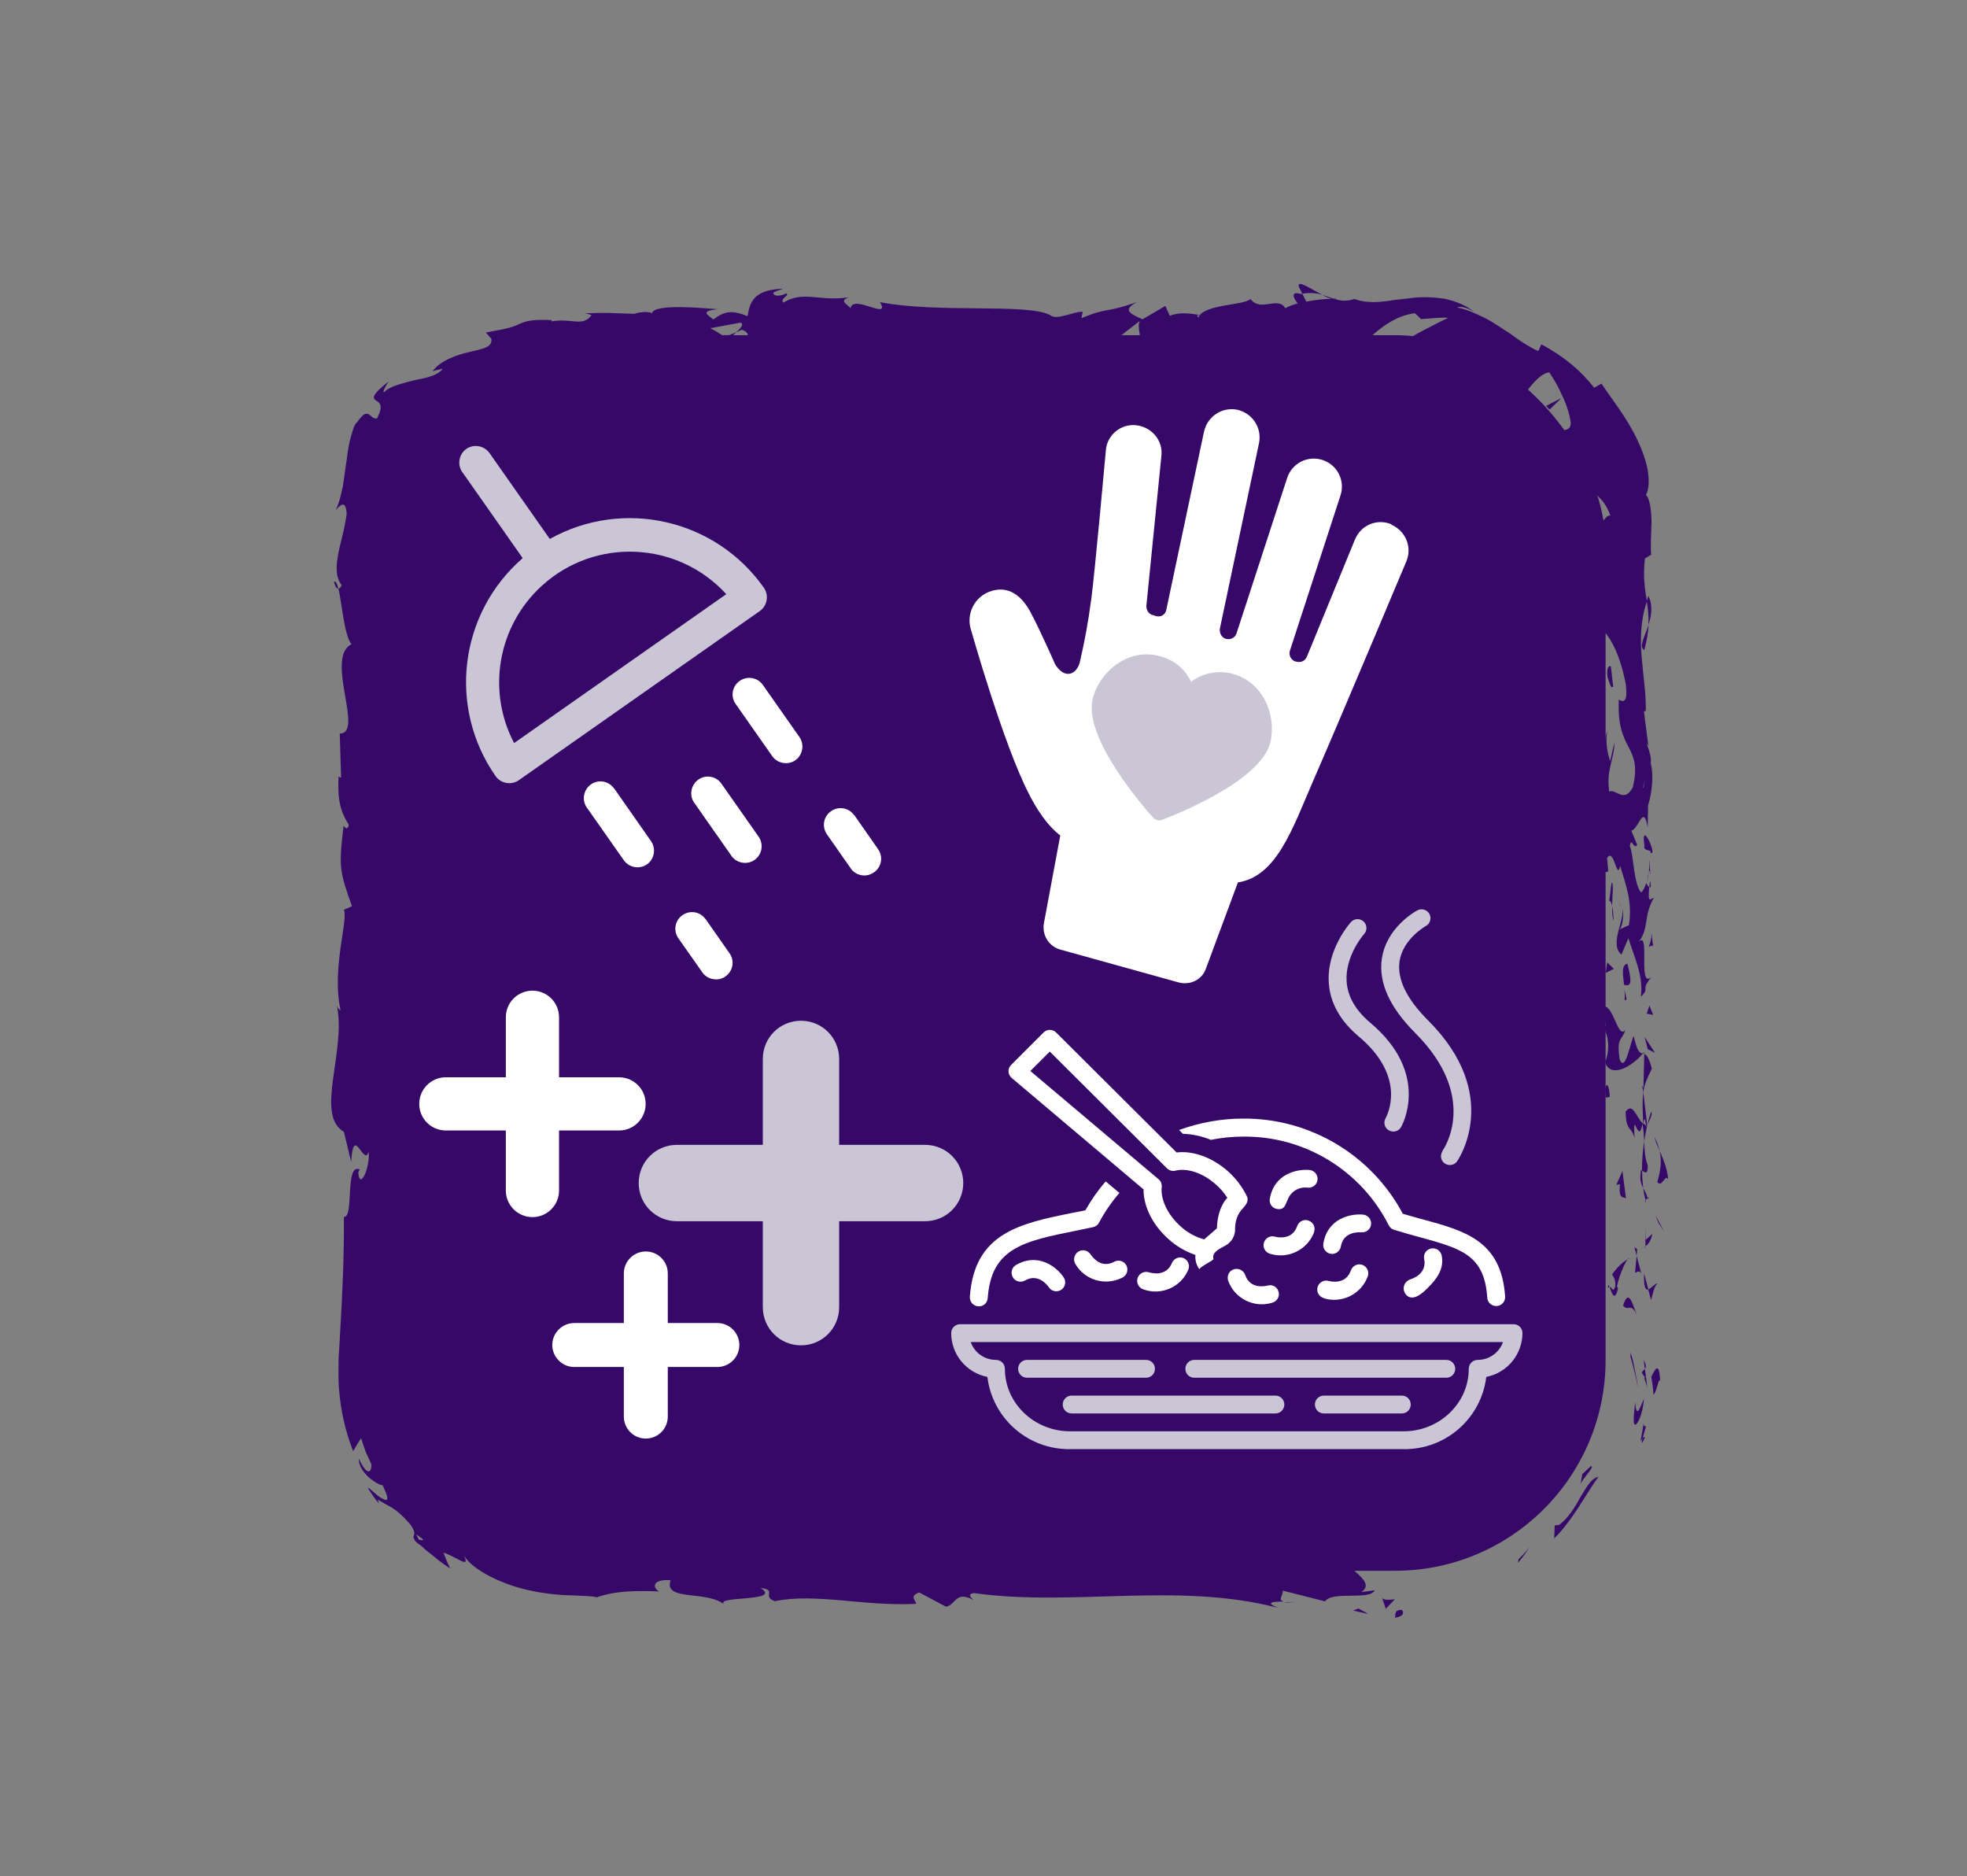 <?xml version="1.0" encoding="UTF-8"?>
<svg xmlns="http://www.w3.org/2000/svg" id="a" data-name="b" viewBox="0 0 119.03 113.52">
  <rect x="0" y="0" width="119.03" height="113.52" fill="#808080" stroke="none"/>
  <rect x="22.4" y="20.28" width="74.76" height="74.76" rx="12.75" ry="12.75" style="fill: #360969;"></rect>
  <path d="m84.79,97.41c-.48-.01-.31.39-.38.47.83-.13.36-.57.38-.47Zm7.1-3.06l-.03.21c.25-.31.49-.61.69-.95-.2.27-.43.51-.67.74h0Zm4.85-5c-.48.1-.74.66-1.12,1.26-.33.63-.77,1.29-1.28,1.66l-.26.02-.03.79c1.13-1.1,2.04-2.89,2.69-3.74h0Zm2.88-3.07c-.34.18.02-.92-.35.91.06-.08.09-.1.12-.14.05-.16.11-.38.22-.76h0Zm-.22.75c-.25.78.39-.44,0,0Zm.52-3.73c.07.36.12.73.14,1.09.22-.2.32-1.17.41-.8-.07-1.14-.25-.9-.54-.29h-.01Zm-.46-1.01l.08.54c.07-.09.1-.24-.08-.54Zm.22,1.7c-.03-.39-.09-.78-.14-1.16-.12.15-.35.15.05.53-.21-.11,0,.13.09.63Zm-.2.64c-.24.56-.46,1.26-.53.21-.11.96-.13,1.4.02,1.36.12-.04.43-.56.51-1.57Zm-3.2,4.07l-.53.49-.11.64c.06-.32.86-1.05.65-1.13h-.01Zm4.05-11.04c-.15-.05-.4.29-.59.36l.17.65c.1-.33.2-.96.42-1.01Z" style="fill: #360969;"></path>
  <path d="m99.75,78.02l-.26-.97c-.03.86.09,1.02.26.97Zm-1.07,4.12c.16.55.32,1.19.44,1.82-.04-.37-.13-.75-.2-1.11-.06-.35-.14-.69-.25-1.02v.31h0Zm1.67-8.17l.35.54-.52-.97.17.43Zm-.06-2.46c.29.41.48-.56.66-.13-.05-.67-.3-1.24-.52-1.75.12.54.09,1.12-.14,1.88Z" style="fill: #360969;"></path>
  <path d="m100.11,68.78c.07.27.19.55.32.86-.07-.29-.16-.57-.32-.86Zm-.55,6.63c.09-.07.33-.22.43-.76l-.42.38v.38h-.01Z" style="fill: #360969;"></path>
  <path d="m99.56,75.04h.01c.01-.43.02-.71.02-.84,0,.11-.02.36-.04.84h.01Zm0,.46v-.1s-.06.06,0,.1Zm-.5,4.1c-.23-.57-.49-1.75-.84-.61.29.41.49-.25.84.61Zm-.02-3.62l-.1,1.03c.11-.02.27-.21.39.08l-.29-1.1h0Zm-.14-.52l.14.51.03-.39-.17-.12Zm.82-4.93c-.18-.44-.2-.93-.23-1.48-.08.59-.13,1.2-.13,1.77.13.08.37.34.35-.3h.01Zm-.12,2.2s-.02-.07-.02-.1c-.04.06-.05.11.02.1Zm-.1-9.07l-.08.08.07.02s.01-.1.01-.1Z" style="fill: #360969;"></path>
  <path d="m99.29,70.93c-.08.44.02.71.15.96-.04-.33-.07-.68-.07-1.06-.06-.04-.1-.04-.08.1Zm.63-3.66c-.09.23-.16.49-.23.77.13-.23.34-.68.23-.77Zm-.22,5.21l.02.07c.09-.14.05-.13-.02-.07Zm0,0c-.06-.23-.16-.41-.26-.59.03.27.08.52.14.74.03-.05.07-.11.12-.15Zm-2.9-10.46c.39.08.75,1.24.33,2.24.29.99,1.57.34,2.29-.52-.17-.03-.33-.03-.56-1.05-.21.36-.5,2.26-.85,1.4-.2-1.35.14-1.1.34-1.76-.49.56-.71-1.71-1.42-1.42l.25,1.18c-.11.02-.29-.41-.39-.08h0Zm2.58,3.67l.05.42c.07-.48.22-.82.53-1.45-.19-.7-.33-.84-.46-.89l-.05,2.06-.06-.14h-.01Z" style="fill: #360969;"></path>
  <path d="m99.43,67.98c-.42-.33-.6-1.33-1.06-.72.03,1.23.35.86.54,1.59-.11-1.98.24.57.48-.86.07.39.09.74.11,1.07.05-.36.12-.7.19-1.02-.01.02-.02.03-.03.05-.05.09-.08.11-.05.02v-.04c-.06,0-.11-.05-.16-.09.09-.57.11-.09.16.09.02,0,.04.02.06.02s-.23-1.99-.23-1.99c-.06.42-.05.95,0,1.88h-.01Zm-2.13,9.95c.04-.06.07-.06.1-.06-.05-.13-.09-.18-.1.06Zm.26-.81c.06.14.23.26.18.73-.13.41-.2,0-.34.02.11.28.3.99.51.1l-.06-.14c.15-.8.67-1.82.73-1.69-.38.23-.65.44-1.03.97h0Zm.83-4.62l-.21-1.65-.37.84.22-.04c-.09.94.18.74.35.85h.01Zm1.32-9.02l.44.22-.63-.96s.19.74.19.74Zm-.06-2.15l.39.08-.23-.57s-.16.49-.16.49ZM24.73,36.58l.11.49c-.03-.23-.07-.38-.11-.49Zm.03-3.51c-.06-.03-.13-.06-.19-.08.1.15.18.23.19.08Zm55.24-15.24c-.71-.36-1.5-.93-1.41-.49l.22.43c.49-.08.87-.03,1.19.06Zm-36.11,2.54c.07.04.14.09.21.13.17-.15.33-.28.48-.41-.21.08-.44.18-.68.28h0Zm-.5,1.77l-.93-.28c.21.1.51.19.93.28Zm-18.2,33.64l.43.57c0-.89-.22-.5-.43-.57Zm74.31-16.45c.17-.61.24-1.1.26-1.52-.24.74-.61,1.33-.26,1.52Zm-79.29-4.13c.08.3.16.42.26.42-.07-.31-.15-.48-.26-.42Zm79.54.85c-.04.11-.06.21-.1.32.07.45.13.89.1,1.44.18-.54.29-1.16,0-1.76Zm-41.52,56.55s.11.03.16.05c.02-.06-.05-.06-.16-.05Zm20.28,4.31c-.2.03-.53.03-.83.03.15.03.4.03.83-.03Zm21.33-44.23c.03.46.05.07,0,0Zm-1.69,2.22c-.05-.1-.11-.17-.21-.18.1.04.17.1.21.18Zm-1.15-23.38v-.04c-.06.14-.05.12,0,.04Zm2.65,21.85c.05-.17.1-.37.13-.58-.03.09-.07.27-.13.58Zm.2-.1c-.02.16-.03.28-.04.4.07.06.12,0,.04-.4Z" style="fill: #360969;"></path>
  <path d="m99.82,52.05c0,.26-.01.5-.04.74.03-.09.05-.13.07-.1,0-.13-.01-.32-.02-.63h-.01ZM24.87,87.32v.1c.34.29.23.14,0-.1ZM68.15,22.26s.03-.02.05-.02c-.02,0-.05-.01-.07-.01l.02.04h0Zm-1.64.3c.7-.53,1.09-.47,1.62-.35l-.54-1.23s-1.08,1.58-1.08,1.58Z" style="fill: #360969;"></path>
  <path d="m24.86,45l.38-1.15c.63,1.39.41,2.39.95,1.31-1.34-.16-.14-4.46-1.47-4.62l.28-.76c-.01.22.07.25.05.47.64-1.47-.97-1.09-.78-2.99.1-.66.3-1.12.45-.67l-.33-1.47c.03-.43.26-.32.23.1l-.1-2.24h.04c-.19-.25-.5-.89-.6-1.22.27-.47.1.26.29.15l-.16-1.12c.42-.35.58.57.46,1.27.71-.41.68-.59.57-.96-.06-.18-.08-.4-.04-.69.03-.29.19-.65.56-1.05-.04.32-.13.61-.14.93.88-.34.86-1.07,1.73-1.7-.19.02-.63.33-1.07.52-.42.2-.79.29-.74-.3.25-.24.4-.6.51-1.25.42.24.59-.33,1.02-.91l.47.42c.31-.7.07-.84.16-1.39.69-.57,1.14-.32,1.55-.11.55-.34.26-.37-.04-.43s-.6-.14.03-.69c1.11-.44,1.65-1.05,2.93-1.85.87,0-.04.41.3.51l.59-.67c.18-.01.15.15.14.23.59-.28-.07-.63.94-.94.12-.35.66-.14,1.37.09.74.24,1.63.47,2.36.08.36.18-.17.39-.06.63,1.99-.52,1.71-.37,3.35-1.07l1.39.41c-1.02-.47.28-1.03,1.43-1.49-.36-.23-.67-.43-.88-.52l1.83-.34c.22.1.04.32-.26.58.12-.05.24-.1.34-.15.65.23.32.6-.15.95l-.66-.39c-.45.38-.87.8-.78,1.17.12-.07.35-.13.6-.17-.12.1-.19.2-.14.26.06.07.25-.07.55-.23l.42.7.1-.28,2.39.44c1.71-.71,3.2-1.74,5.92-2.03-.67.51-.14.84-.18,1.45-.74-.64-2.11.27-3.51.14.74.07.57.36.39.46l2.51-.59c-.06.5.53.37,1.19.58-.5-.98,1.87-.66,2.9-.96.06.33-.18.67-1.43.59,1.38.74,1.78-1.16,3.13-.53-.3,0-.47-.04-.59.13.71-.29,2.45-.06,2.04.23h-.3c2.02.12,6.16.01,6.46-.82.02.11-.27,1.01-.39,1.18l3.61-2.81c-.32.72.9,2.43-.77,2.83.48.1,1.08.22,2.09-.03-.33-.1-.82-1.04-.37-1.1,1.23.8.86.43,2.37,1.11-.49-.15.05-1.28.83-1.24-.12.17.06,1.11-.22,1.23l1.94-1.11c-.48.2-.09.94.35,1.25-.2-.22,1.67.02,2.19-.09l-.82-.26c2.19.17,2.16-1.55,4.33-1.5-.26.23-.65,1.41.45,1.54.25-.28.81-.96,1.55-1.63.74-.66,1.61-1.33,2.73-1.47.13.11.25.23.37.36.54-.03,1.1-.12,1.65-.08-.29.13-.71.34-1.16.58-.45.22-.94.49-1.42.8-.9.58-1.92,1.25-2.61,1.58.82.26.23.38,1.45.35.43.3-.67.46-1.03.48l1.43.1,1.13.15c-.02-.34.43-.43.9-.52.47-.08.95-.06.98-.35h-.68l-.68.07c-.44.02-.88.14-1.3.23-.05-.33.33-.79,1.02-1.11.34-.13.75-.24,1.2-.27.44.01.93.05,1.37.24.36.42-.7.99-.71,1.23.14-.09.55-.03.96.04.4.08.76.28.8.37-.28,0-.54,0-.8.01.37.31.81.26,1.26.32.43.07.92.18,1.18.81.33.26.33,1.39.65,1.14.07-.95,1.39-2.91,2.18-2.95.04.09.45.65.74,1.34.34.65.53,1.42.55,1.74,0,.48-.48.44-.93.41s-.87-.04-.9.34c.16-.09.56.08.72.17.11.45-.55.16,0,.91.71-.23.81,1.75.72.11.59.77.33.96.72,1.99.14-.23.59-.12,1.02.22.22.17.44.39.64.64.18.25.32.53.41.79-.18-.04-.36.23-.45.35.08,1.06-.02,1.87-.11,2.68-.08.8-.16,1.59-.16,2.58-.16.18-.36,1.14-.65.74.12.29.35.55.36,1.16-.58,1.19-.09-1.37-.79-.46.39.08.54,1.59.78,2.46.6-.27.12-2.02-.13-2.9.83,0,1.7,1.52,2.08,3.6.21,1.65-.54.72-.42,1-.14,3.11,1.45,2.65.85,5.23-.53,1.02-1.05.05-1.43.27-.2-1.35.34-2.07.31-2.98l-.25,1.12c-.18-.43-.31-1.33-.16-1.82-.47.86-.09,5.25-.53,7.65.18.43.36,1.16.57.81l-.07-.76c.43-.7.59,1.43.79.47.3,1.02.77,2.16.53,3.59l-.6.27c.18-.03.36-.94.18-1.34.27.6-.82,2.2-.03,2.85l.42-1c.3,1.02.94,2.28.75,3.55.6-.58-.07-.29.63-1.19-.87.78.04-3.25-.87-1.99.81-.93.34-1.6,1.03-2.81-.2.04-.38.43-.28-.64-.06-.05-.13-.16-.18-.23,0-.03,0-.04.01-.07l-.02.06s-.04-.05,0,.02c-.09.25-.19.46-.3.54-.46-.53-.44-2.22-.68-2.8.09-.63.23.26.44-.08l-.35-.86c.44-.08.73-1.68.99-.19l.02-1.34c.25-.79.35-1.88.16-2.54.1-.63-.49-1.6-.14-1.05l-.27-2.1.11-.02c.06-2.07-.73-4.27.07-6.64-.11-.7-.25-1.42-.12-2.59l.38-.23c-.05-.39,0-1.25.02-2-.02-.74-.11-1.42-.34-1.61.19-.34.2-.85.12-1.45-.1-.59-.34-1.27-.66-1.93-.63-1.33-1.61-2.54-2.15-3.36l-.44.25c-.81-1.03-1.79-1.87-3.2-2.63l-.18.41c-.32-.13-.64-.33-.99-.55s-.7-.52-1.11-.76c-.4-.26-.83-.56-1.3-.77-.47-.23-.97-.45-1.5-.55.18-.12.71.04,1.04.29-.52-.46-1.18-.68-1.84-.83-.67-.09-1.36-.13-2.04-.03-.33.04-.66.08-.98.11-.28.05-.55.09-.83.11-.54.04-1.07.02-1.57-.17-.5.16-.86.11-1.2,0,.05,0,.09,0,.12-.02h-.2c-.23-.09-.46-.16-.69-.23.21.11.41.2.58.24-.38,0-.96.06-1.53.17l-.24-.47s-.08,0-.13,0c-.56-.17-.45.22-.15.58-.29.08-.55.17-.75.29-.45-.76-1.49.26-2.11-.56-.38.4-2.86.3-3.16,1.14-.02-.11-.19-.16.12-.17-.63-.1-1.27-.19-1.84.05l-.27-.6-1.38.81c-.84-.37-1.19-.58-.35-1.04-2.02.71-1.64.27-3.35.97l.08-.39c-.61,0-1.59.54-1.96.21-1.37-.74-6.79-.1-10.31-.79.68,1.15-1.64-.51-1.78.37-.21-.27-.7-.42-.13-.66-1.8.27-2.7-.43-3.94.32-.21-.27.38-.4.2-.56-.14.06-.57.24-.76.07-.18-.16.26-.23.55-.35-1.84.05-2.02.88-2.15,1.66-.93-.37-1.39-.32-2.07.2-.32-.26-.86-.52.28-.62-.64-.04-3.92-.38-3.99.25-.2-.16-.9-.05-1.07.03-1.44-.04-1.57-.09-2.98-.03l.39.1c-.54.76-1.21.16-2.43.39l.02-.08c-1.45-.08-1.74.15-2.02.26-.28.13-.54.24-1.97.49l.33.37c.09.53-.51.61-1.29.8-.78.18-1.77.5-2.27,1.18.2-.07.41-.11.62-.16-.26.38-.89.54-1.65.68-.7.19-1.54.36-1.87.72-.19.12.07-.37.24-.62-1.05.82-.96,1.01-.76,1.14.22.15.48.26.07,1.08-.46.12-.48-.84-1.21.24-.15.1-.25.42-.36.82-.12.4-.21.91-.27,1.46-.09.53-.15,1.1-.24,1.63-.12.52-.22,1.02-.44,1.42.31-.35.62-.65.68.21-.04.32-.12.69-.2,1.09-.09.39-.22.86-.29,1.22-.15.76-.22,1.5.19,2.01-.07.14-.14.2-.2.21.21.87.35,2.83.79,3.36-1.63.81.79,5.42-.71,5.4l.08,2.68-.15-.07c-.1,1.71.26,2.32.62,2.92-.1.4-.24.11-.32.07-.3,2.5-.24,2.75.51,4.85l-.49.22c.28.57-.76,3.62-.2,6.07-.06-.02-.15-.07-.22-.27.57,2.76-1.35,6.61.42,7.63l.44,1.82c.14-2.36.77.35,1.06-.62.1.93-.54,2.4-.63,1.26l.09-.18c-.92-.42-.33,2.93-.96,2.87.02,2.32-.09,4.61-.22,6.87-.03.56-.06,1.12-.1,1.68,0,.61-.03,1.28.03,1.91.1,1.28.39,2.54.85,3.72.15-.27.31-.53.48-.79l.27.8.35.77c.04.47-.23.81-.75-.33-.04.38.26.83.61,1.14.37.31.74.49.82.46.52,1.07.27.99-.16.73-.39-.28-.86-.79-.67-.46.2.29.38.58.61.84l-.07-.24c.75.49.98.39,1.95,1.48.55.76.03.65.28.93-.04.04.04.14.41.4.26.27.57.47.85.71.29.24.59.46.9.65-.16-.31-.3-.62-.41-.96.93.32,1.68,1.08,1.18.04.3.82,2.1,1.83,3.99,2.24.94.21,1.89.3,2.65.31.78.05,1.22.03,1.44.12,1.19-.41,2.36-.41,3.81-.36-.36-.12-.58-.76.67-.68-.46,1.32,2.29.57,3.3,1.52-.9-.63,3.56-.16,2.14-1.05,1.04.11.06.49.86.8,2.48-.51,5.47.33,8.55.16.05-.17-.47-.44.19-.69l1.62.86c.61-.08.56-1,1.67-.4-.16-.15-.39-.36.02-.42,6.02.84,12.29-.69,18.4.89-.83-.34-.28-.37.36-.38-.41-.08,0-.43-.07-.66l2.56.65c.47-.65,2.74-.04,3.01-.67l-.81.11c1.08-.73-1.51-1.63-1.35-2.57-1.21.83-3.18-1.24-5.16-.04-.44-.19.37-.3.14-.52-.5.4-1.11.49-2.23.31l.13-.1c-3.15.1-4.51-.3-8.05-.56l.26.47c-.76-.06-.92-.21-1.28-.32-.87.71,2.14.04,1.34.82-1.01-.95-5.37-.01-6.05-1.09-1.17,0,.34.54-.83.53l-.31-.29-.3.38c-.77-.06-1.16-.43-1.18-.67.19.03.53-.07.73-.09-1-.34-2.81.12-3.15,0l1.13.18c-3.2.27-7.1-.11-10.19.48l.23.22c-2.36.41-1.89-.24-4.48-.05l.09-.05c-.52.22-1.21.33-1.92.3.65-.26-1.23-.5-.37-.78-2.56.44-1.26.34-2.95,1.16l-.39-.36c-.56.32-.66.54-1.87.56.99-.26-.7-.59.38-.95-1.15-.42-1.96-.45-2.71-.47-.71-.07-1.32-.17-1.53-.94-.7.22-.32.56.2.86.53.24,1.16.41.83.4.42.48-1.17.43-1.85-.07-.73-.42-.6-1.73-1.96-2.91.13.13.19.08.33.21-.33-.63-1.25-.7-1.44-1.65-.8-.01-.59-.92-1.32-.64.34.49.76.93,1.16,1.36-.36-.34-.93-.54-1.38-.97-.49-.39-.93-.98-1.04-1.88.18.08.58.46.84.72-.02-.53-.53-.8-.48-1.37.42-.06.57.43.89.98.27.57.67,1.22,1.21,1.46-.02-.54-1.47-1.37-.49-1.32-.62-.08-.84-.51-.93-1.02-.14-.51-.17-1.07-.72-1.6h.47c-.1-.18-.38-.55-.42-.92.23.19.47.38.7.55-.16-.21-.23-.45-.26-.68,0-.24.05-.48.11-.71.1-.41.3-1.06.15-1.61,0,1.21-.13,1.32-.31,1.28-.19-.03-.43-.21-.57.23-.66-2.86,1.21-1.68.98-4.97.07.45-.28,1.68-.5.98.1-.63.28-1.46.52-1.85-.1-2.2-.48.34-.77-.6.57-.75-.23-1.08-.41-2.04h.47c.3-2.51-.99-.67-.62-2.92l.66.95-.17-1.17.54.24c-.4-1.28-.3-1.68-.15-2.93-.33.29-.86-.16-.88-1.27.28-.76.45.42.38-1.15.3.35.67.74.23,1.43.15.07.3.35.45.42.32-.81.07-2.05.07-2.62-.02.22-.04.48-.11.62l-.66-2.28c.18-.36.32-.07.46.21-.05-.46-.27-.78-.31-1.46.39.18.78.13.96,1.09l-.43-2.17c.17-.14.46-1.11.6-.83.23-1.2-.75-2.95-.45-4.55-.07-.08-.15-.25-.2-.59.09-1.5.56-2.83.03-4.6l.69-1.01c-.16-1.39-.87,1.36-1.13-.95-.22-1.64.59-.61.78-1.19-.35-.82-1.06-2.23-.49-3.74.13.5.03.89.08,1.36h.01Zm.56-16.18c-.02.3.1.91-.24,1-.4-.46-.08-.63.24-1Zm20.99-7.54c-.25.16-.63.08-1.06-.1.31-.04.67-.02,1.06.1Zm53.04,26.4l-.02-.04c.18-.74.11-.48.02.04Zm-.21,1.54c.07.15.13.14.2.08-.12-.11-.13-.45-.09-.85-.12.11-.21.31-.1.77h-.01ZM25.35,93.16l-.17-.32c.66.42.42.36.17.32Z" style="fill: #360969;"></path>
  <path d="m43.45,21.94c-.07-.07-.12-.16-.14-.26-.13.08-.13.17.14.26Zm-18.34,33.73v.05s.05.04.08.05l-.08-.1Zm68.22-28.75c-.11-.25-.13-.43-.12-.56-.1.06-.11.22.12.56Zm6.72,30.47l-.12-.99c.02.48-.08.65-.16.89.11-.02.27-.21.28.1Zm-2.93,8.57c.06.14,0,.31.07.45l.22-.04c-.01-.61-.19-1.04-.29-.41Zm1.36-7.65c-.4.08-.26.7-.19,1.39v-.12c.56.2.37-.53.19-1.27Zm-.18,1.55c.02.21.03.43.01.64.22.08.05-.26-.01-.64Zm1.21-8.67c-.1.33.51.21.35.39.51.37-.61-2.19-.35-.39Zm-2.35,7.68l.5-.25-.4-.39-.1.64Zm.36-5.46l-.14,1.1c.08-.02.13.12.17.3.02-.68.11-1.43-.03-1.4Zm.04,1.4c0,.35,0,.69.08.89,0-.19-.02-.6-.08-.89Zm-.54,2.55l.1-.33.03-.78-.13,1.11Zm.6-15.82l-.14-1.21c-.17-.12-.27.21-.2.65.12.29.18.74.35.55h-.01Zm-1.35,3.65c.1-.33.21-.35.37-.53l-.61-.04s.24.57.24.57Zm-.14-3.51c-.17-.12-.49-1.75-.45-.22.17.12.31,1.33.45.22Zm-2.57-17.12l.21.22.72-.7-.93.48Zm-14.66-1.62c1.43.24.34-.62,1.63-.32.34-.24-1.05-.24-.71-.45-.86.25-1.31.11-.92.77Z" style="fill: #360969;"></path>
  <path d="m79.82,22.17c.14-.04.28-.09.44-.15-.25.06-.37.11-.44.15Zm2.06,75.28l.92.2-.6-.33s-.32.13-.32.13Zm1.76-.75l.22.64.55-.58c-.21.03-.61.08-.77-.06ZM27.51,27.72l-.09-.13c-.21-.02-.31.11-.49.38.2-.09.37-.19.59-.25h0Zm-2.15,10.02v-.21s-.57.4-.57.4c0,0,.57-.19.57-.19Zm.73,10.46c.02-.43-.1-.93-.08-1.36.1.93-.64,1.47.08,1.36Z" style="fill: #360969;"></path>
  <path d="m27.98,28.57l3.65,5.2c-3.84,3.33-4.55,9.02-1.64,13.19.32.45.95.56,1.4.25l14.59-10.24c.45-.32.56-.95.25-1.4-2.92-4.16-8.52-5.44-12.96-2.96l-3.65-5.2c-.32-.45-.95-.56-1.4-.25-.45.32-.56.95-.25,1.4h0Zm4.8,6.88c3.22-2.95,8.23-2.72,11.17.5l-12.84,9.01c-1.67-3.18-.98-7.09,1.67-9.51Z" style="fill: #cac6d5;"></path>
  <path d="m46.73,45.75c.32.45.95.56,1.4.25.45-.32.56-.95.25-1.4l-2.24-3.19c-.32-.42-.91-.52-1.35-.23-.47.3-.6.93-.29,1.39,0,0,2.23,3.18,2.23,3.18Zm-3.07,1.67c-.32-.46-.95-.57-1.4-.25s-.57.95-.25,1.4l2.23,3.18s.03.04.04.06c.33.44.97.53,1.41.2s.53-.97.2-1.41c0,0-2.23-3.18-2.23-3.18Zm-6.5.29c-.32-.46-.95-.57-1.4-.25s-.57.95-.25,1.4l2.24,3.19c.32.45.95.56,1.4.25.45-.32.56-.95.25-1.4l-2.23-3.19h-.01Zm14.53,1.62c-.32-.46-.94-.57-1.4-.25-.46.32-.57.94-.25,1.4l1.44,2.06c.31.45.94.57,1.39.25,0,0,.01,0,.02-.01.45-.31.57-.94.25-1.39,0,0,0-.01-.01-.02l-1.44-2.06v.02Zm-8.99,6.29c-.32-.46-.94-.57-1.4-.25-.46.32-.57.94-.25,1.4h0l1.45,2.06c.15.22.39.37.65.41.27.05.54,0,.76-.17.45-.32.56-.95.23-1.4l-1.44-2.06h0Z" style="fill: #fff;"></path>
  <path d="m59.75,83.31c.31,2.52,2.46,4.4,5,4.37h20.19c2.54.03,4.69-1.85,5-4.37,1.27-.25,2.18-1.36,2.19-2.65,0-.3-.24-.54-.54-.54h-33.49c-.3,0-.54.24-.54.54,0,1.29.92,2.4,2.19,2.65Zm31.2-2.11c-.23.65-.84,1.08-1.53,1.08-.3,0-.54.24-.54.54,0,2.08-1.77,3.78-3.94,3.78h-20.19c-2.17,0-3.94-1.7-3.94-3.78,0-.3-.24-.54-.54-.54-.69,0-1.3-.43-1.53-1.08h32.21Z" style="fill: #cac6d5;"></path>
  <path d="m62.15,83.36h7.2c.3,0,.54-.24.54-.54s-.24-.54-.54-.54h-7.2c-.3,0-.54.24-.54.54s.24.54.54.54Zm10.12,0h15.25c.3,0,.54-.24.54-.54s-.24-.54-.54-.54h-15.25c-.3,0-.54.24-.54.54s.24.54.54.54Zm4.91,1.08h-12.33c-.3,0-.54.24-.54.54s.24.54.54.54h12.33c.3,0,.54-.24.54-.54s-.24-.54-.54-.54Zm7.65,0h-4.72c-.3,0-.54.24-.54.54s.24.54.54.54h4.72c.3,0,.54-.24.54-.54s-.24-.54-.54-.54Z" style="fill: #cac6d5;"></path>
  <path d="m70.92,76.41c-.34.85-1.22.62-1.4.57-.28-.09-.59.07-.68.35-.09.28.06.58.34.68,1.08.4,2.29-.13,2.73-1.19.11-.27-.02-.58-.29-.7,0,0,0,0,0,0-.27-.11-.58.02-.7.29,0,0,0,0,0,0h.01Zm8.6-1.88c.1-.28-.06-.59-.34-.68-.28-.1-.58.05-.68.33,0,0,0,0,0,0-.3.87-1.19.69-1.36.64-.29-.08-.58.1-.66.38-.08.29.09.58.38.66,1.1.34,2.28-.25,2.67-1.33h0Zm.21-3.15c.03-.3-.19-.56-.48-.59-.72-.07-2.15.2-2.41,1.75-.05.29.15.57.45.61h0c.46.07.49-.28.64-.58.19-.49.69-.78,1.21-.71.3.03.56-.19.59-.48h0Zm.37,7.17c1.1.34,2.28-.25,2.67-1.33.1-.28-.05-.59-.33-.69,0,0,0,0,0,0-.28-.1-.59.05-.69.33,0,0,0,0,0,0-.3.87-1.19.69-1.36.64-.29-.08-.58.1-.66.38-.08.29.09.58.38.66Zm-12.67-2.21c-.81.44-1.34-.3-1.44-.45-.17-.25-.51-.32-.75-.15-.24.16-.31.48-.17.73.58,1,1.84,1.36,2.87.82.26-.14.36-.47.22-.73-.14-.26-.47-.36-.73-.22Zm-5.95.2c-.26.15-.34.48-.19.74.15.26.48.34.73.2.79-.46,1.35.26,1.45.41.17.25.5.31.75.15.25-.17.31-.5.15-.75-.4-.6-1.52-1.54-2.89-.75Zm15.23,1.24c-.11.03-1.05.26-1.36-.64-.1-.28-.4-.43-.69-.34s-.43.4-.34.69c.39,1.08,1.57,1.67,2.67,1.33.29-.08.46-.37.38-.66-.07-.29-.37-.46-.65-.38,0,0,0,0,0,0Zm6.26-3.7c.03-.3-.19-.56-.48-.59-.72-.07-2.15.2-2.41,1.75-.05.29.15.57.44.62.29.05.57-.15.62-.44.15-.9,1.06-.87,1.24-.86.3.03.56-.19.59-.48Zm2.37,3.33c-.3.1-.47.42-.37.72.05.14.14.26.27.33.4.19.87-.25,1.12-.5.57-.55,1.05-1.18.88-2-.06-.29-.35-.48-.64-.42,0,0,0,0,0,0-.29.06-.48.34-.42.63.18.9-.68,1.19-.85,1.24h.01Z" style="fill: #fff;"></path>
  <path d="m59.2,79.04c.3.02.55-.2.57-.49.21-3.05,2.17-3.45,5.41-4.1.31-.06.64-.13.96-.2.16-.03.29-.13.37-.28.34-.64.75-1.24,1.23-1.79l-.83-.7c-.47.54-.88,1.13-1.23,1.75-.24.05-.48.1-.71.14-3.23.65-6.01,1.21-6.28,5.09-.02.3.2.55.5.58h.01Zm14.05-10.07c.65-.13,1.31-.2,1.98-.2,3.72-.04,7.14,2.05,8.81,5.37.07.13.18.23.32.27.53.16,1.02.3,1.5.43,2.56.7,3.97,1.08,4.14,3.68.02.28.25.5.54.5h.04c.3-.02.52-.28.5-.58-.23-3.36-2.41-3.96-4.94-4.65-.4-.11-.82-.22-1.25-.35-1.9-3.57-5.63-5.79-9.67-5.76-1.32,0-2.63.24-3.87.69l.23.23c.57.02,1.13.14,1.66.35v.02Zm-4.05,3.01c0,1.03.56,2.15,1.51,2.99.47.43,1.02.75,1.63.96-.03.31.06.62.24.87,0-.15.88-.54.85-.63-.12-.42.45-.65.73-.81.38-.21.6-.61.58-1.04,0-.35.1-.7.29-.99.2-.29.61-.56.42-.96-.28-.57-.67-1.08-1.14-1.5-.94-.84-2.11-1.26-3.11-1.14l-7.29-7.26c-.21-.21-.55-.21-.76,0h0s-1.96,1.96-1.96,1.96c-.11.11-.17.25-.16.4,0,.15.08.29.19.39l8,6.76h-.02Zm-5.69-8.37l7.11,7.08c.13.13.33.19.51.14.72-.18,1.68.15,2.45.84.26.23.5.5.69.8-.51.56-.62,1.37-.63,1.85l-.16.14-.6.52s-.04,0-.05,0c-.52-.15-1-.42-1.4-.79-.77-.69-1.21-1.62-1.13-2.37.02-.18-.05-.36-.19-.47l-7.76-6.55,1.17-1.17h0Z" style="fill: #fff;"></path>
  <path d="m87.3,69.64c-.17.24-.12.58.12.75.24.17.58.12.75-.12.03-.04,2.8-3.99-1.76-8.54-1.3-1.3-1.87-2.49-1.72-3.56.2-1.36,1.57-2.13,1.59-2.14.26-.14.36-.47.22-.73-.14-.26-.47-.36-.73-.22-.08.04-1.87,1.01-2.15,2.93-.21,1.43.47,2.94,2.02,4.49,3.88,3.88,1.74,7.02,1.64,7.14h.02Z" style="fill: #cac6d5;"></path>
  <path d="m82.22,62.71c2.99,2.51,1.68,4.84,1.63,4.94-.15.26-.07.59.19.74s.59.07.74-.19c.02-.03,1.85-3.2-1.86-6.32-.88-.74-1.37-1.58-1.43-2.48-.11-1.57,1.05-2.88,1.06-2.89.2-.22.18-.56-.04-.76-.22-.2-.56-.18-.76.04-.06.07-1.48,1.66-1.34,3.68.08,1.21.69,2.3,1.81,3.24Z" style="fill: #cac6d5;"></path>
  <path d="m84.2,31.72c-.88-.36-1.85.05-2.21.93l-2.9,7.07c-.11.27-.37.39-.65.31h-.04c-.28-.09-.43-.39-.34-.67l3.06-9.39c.29-.9-.2-1.85-1.09-2.14-.9-.29-1.85.2-2.14,1.09l-3.06,9.39c-.08.28-.38.42-.66.34-.24-.07-.39-.34-.35-.62l2.37-11.23c.18-.92-.4-1.8-1.32-2.01-.92-.18-1.8.4-2.01,1.32l-2.28,10.77c-.05.32-.36.5-.67.38l-.17-.05c-.24-.07-.37-.29-.37-.55l.91-9.08c.11-.94-.6-1.74-1.51-1.85-.94-.11-1.78.59-1.85,1.51,0,0-.67,7.43-.88,8.98-.21,1.56-.38,2.45-.69,3.82-.18.78-.94,1.09-1.5.15,0,0-.92-2.09-1.49-3.15s-1.36-1.58-2.34-1.29c-1.06.31-1.6,1.43-1.24,2.43,0,0,1.91,6.76,3.44,9.77.48.96,1.11,1.96,1.94,2.6l-.99,5.31c-.12.72.29,1.39.98,1.59l7.17,1.99c.7.19,1.43-.16,1.66-.85l1.93-5.2c2.35-.36,3.3-3.25,4.56-6.16,1.55-3.54,5.64-13.28,5.64-13.28.36-.88-.08-1.86-.93-2.21l.02-.02Z" style="fill: #fff;"></path>
  <path d="m74.55,40.76c-.85-.22-1.77-.04-2.47.49-.29-.59-.86-1.3-1.97-1.57-1.89-.46-3.59.98-3.99,2.61-.58,2.38,3.21,6.69,3.65,7.17.07.08.16.13.26.16s.2.02.3-.02c.61-.23,5.96-2.3,6.54-4.68.4-1.63-.44-3.7-2.33-4.16h.01Zm-26.08,21c-1.28,0-2.31,1.03-2.31,2.31v5.2h-5.2c-1.28,0-2.31,1.03-2.31,2.31s1.03,2.31,2.31,2.31h5.2v5.2c0,1.28,1.03,2.31,2.31,2.31s2.31-1.03,2.31-2.31v-5.2h5.2c1.28,0,2.31-1.03,2.31-2.31s-1.03-2.31-2.31-2.31h-5.2v-5.2c0-1.28-1.03-2.31-2.31-2.31Z" style="fill: #cac6d5;"></path>
  <path d="m32.22,59.94c-.89,0-1.61.72-1.61,1.61v3.63h-3.63c-.89,0-1.61.72-1.61,1.61s.72,1.61,1.61,1.61h3.63v3.63c0,.89.72,1.61,1.61,1.61s1.61-.72,1.61-1.61v-3.63h3.63c.89,0,1.61-.72,1.61-1.61s-.72-1.61-1.61-1.61h-3.63v-3.63c0-.89-.72-1.61-1.61-1.61Zm6.86,15.78c-.74,0-1.33.6-1.33,1.33v3h-3c-.73,0-1.33.6-1.33,1.33s.6,1.33,1.33,1.33h3v3c0,.73.59,1.33,1.33,1.33.73,0,1.33-.59,1.33-1.33h0v-3h3c.73,0,1.33-.59,1.33-1.33,0-.73-.59-1.33-1.33-1.33h-3v-3c0-.74-.6-1.33-1.33-1.33Z" style="fill: #fff;"></path>
</svg>
